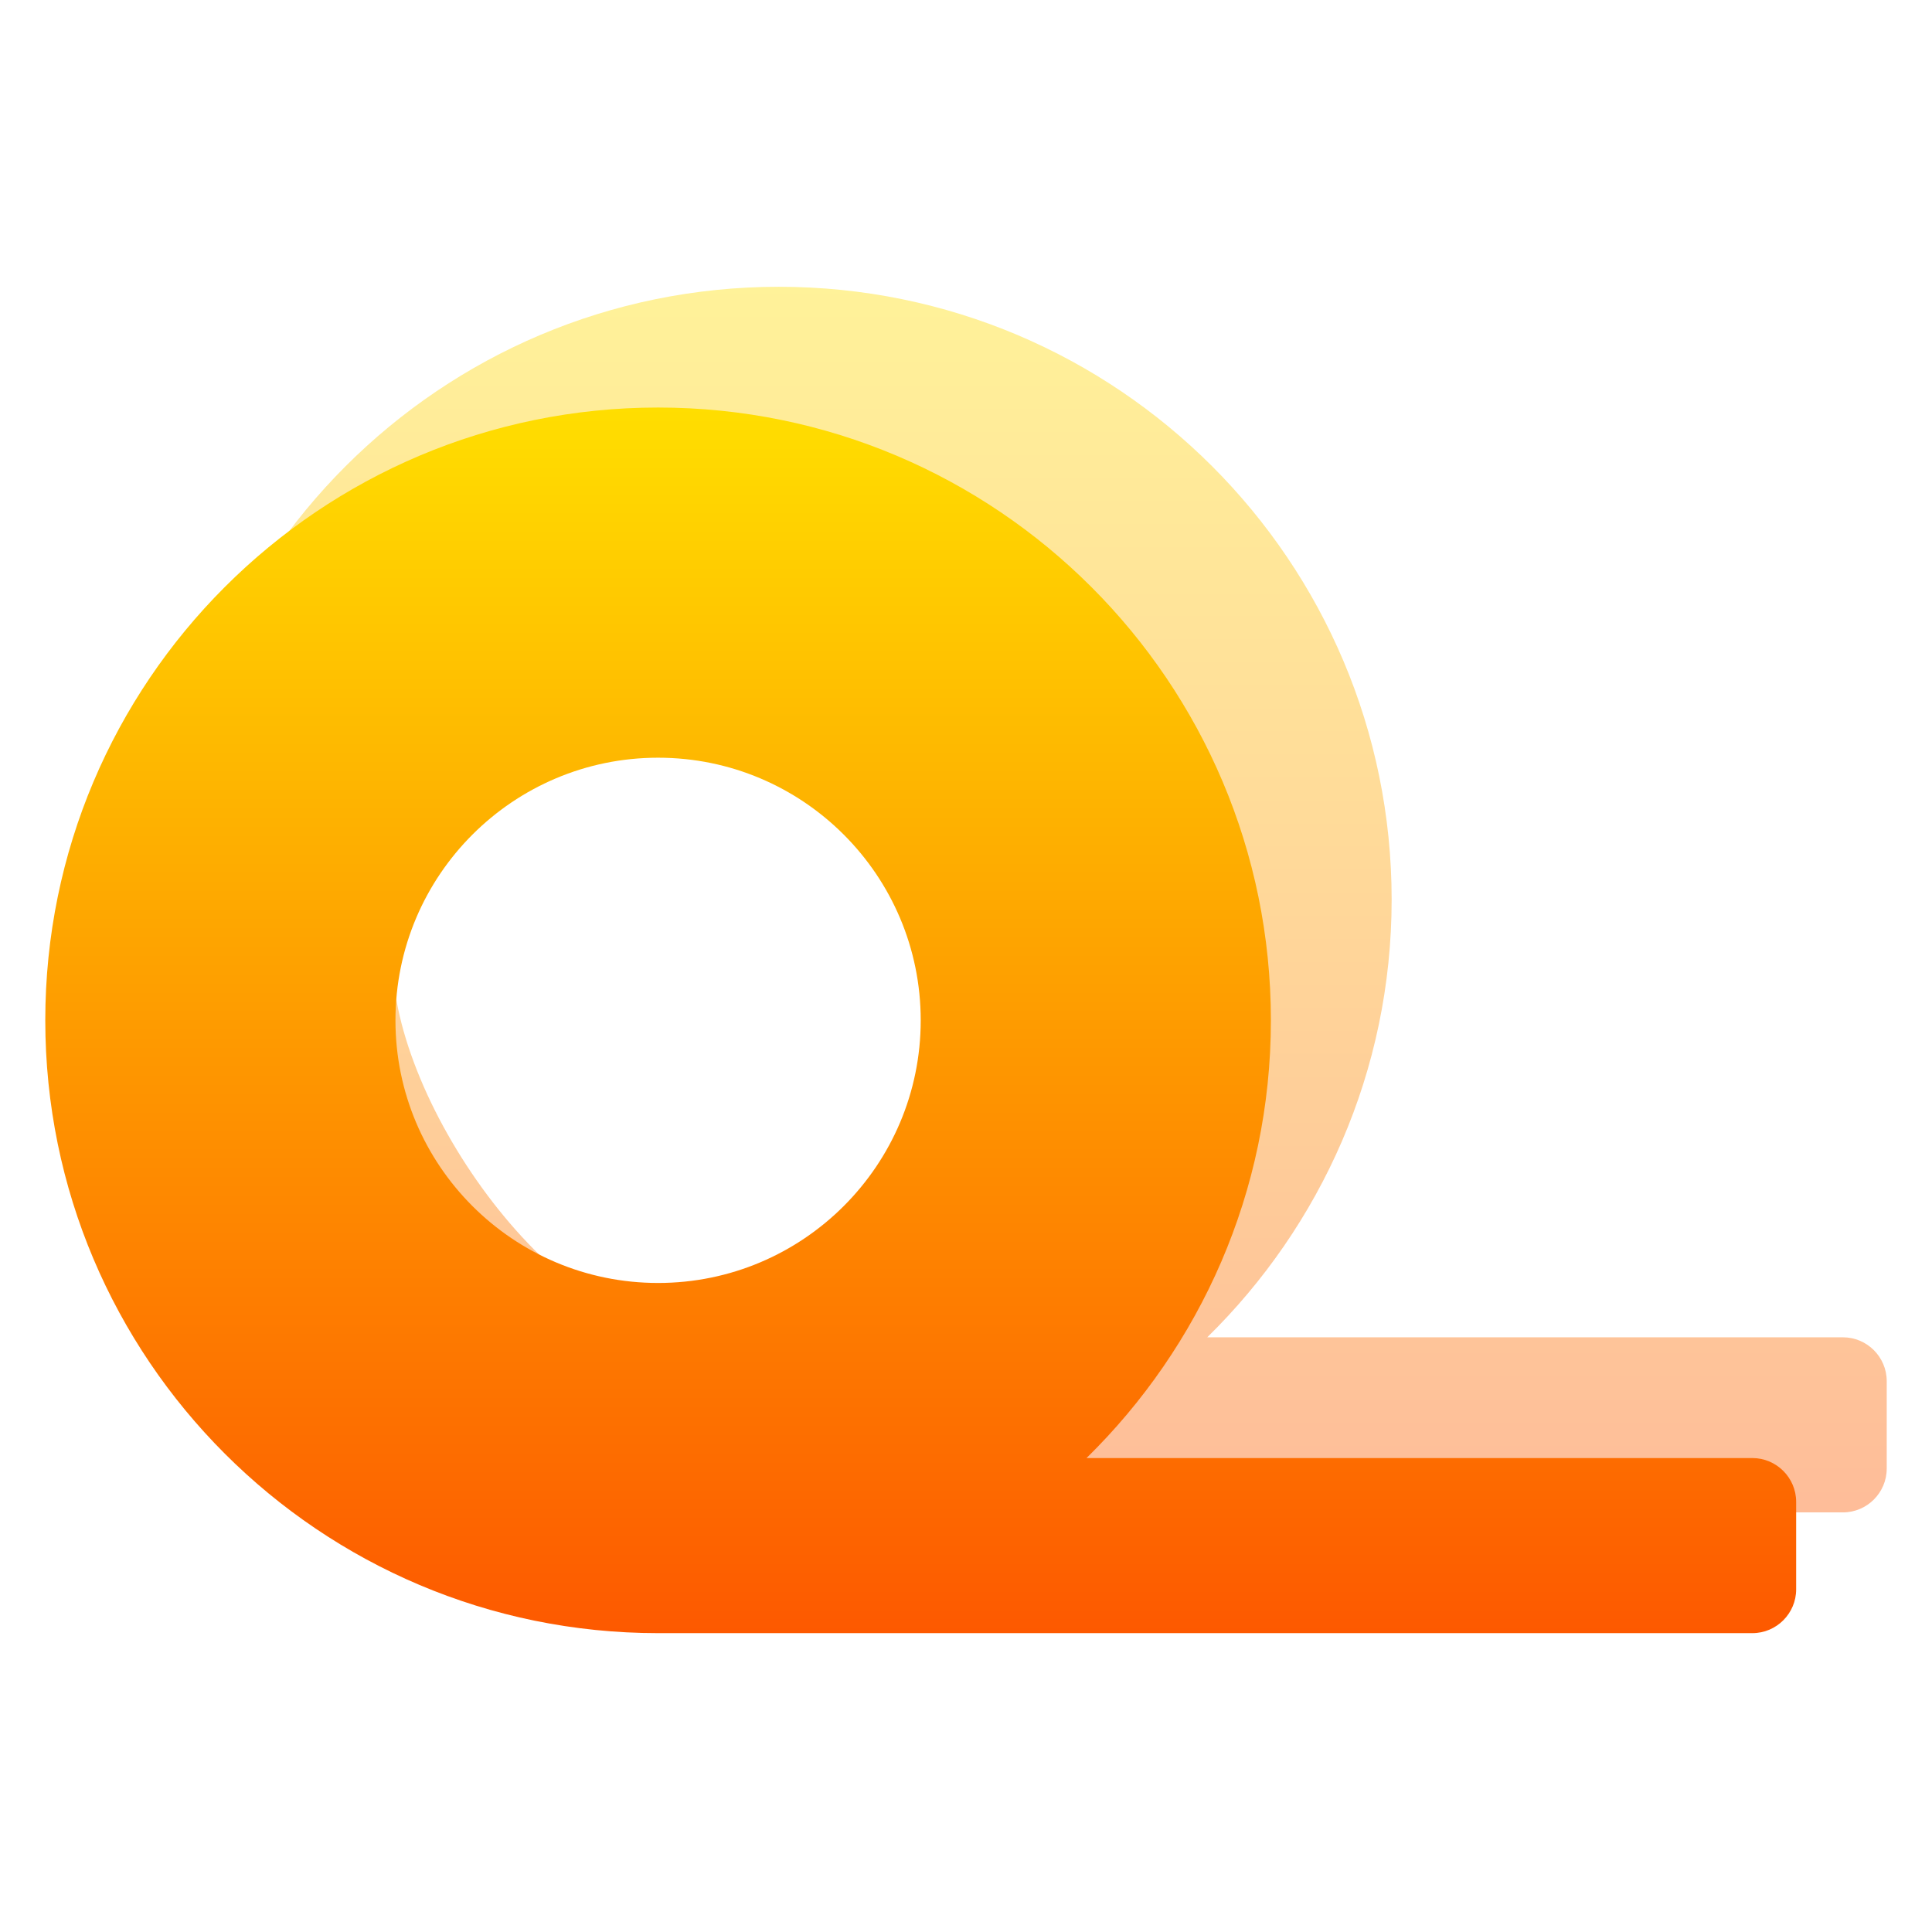 <svg width="128" height="128" viewBox="0 0 128 128" fill="none" xmlns="http://www.w3.org/2000/svg">
<path opacity="0.4" d="M122.1 88.6H79.984C87.506 81.223 92.2 70.964 92.2 59.6C92.2 37.179 74.021 19 51.6 19C29.179 19 11 37.179 11 59.6C11 82.021 29.179 100.2 51.6 100.2H122.1C123.695 100.2 125 98.895 125 97.3V91.5C125 89.905 123.695 88.6 122.1 88.6ZM46.5 88.6C36.894 88.6 26 73.106 26 63.5C26 53.894 41.994 42.2 51.6 42.2C61.206 42.2 69 49.994 69 59.6C69 69.206 56.106 88.6 46.5 88.6Z" fill="url(#paint0_linear_80_697)"/>
<path d="M116.1 96.6H71.984C79.506 89.223 84.2 78.964 84.2 67.6C84.2 45.179 66.021 27 43.6 27C21.179 27 3 45.179 3 67.6C3 90.021 21.179 108.2 43.6 108.2H116.1C117.695 108.2 119 106.895 119 105.3V99.5C119 97.905 117.695 96.6 116.1 96.6ZM43.6 85C33.994 85 26.2 77.206 26.2 67.6C26.2 57.994 33.994 50.2 43.6 50.2C53.206 50.2 61 57.994 61 67.6C61 77.206 53.206 85 43.6 85Z" fill="url(#paint1_linear_80_697)"/>
<defs>
<linearGradient id="paint0_linear_80_697" x1="68" y1="100.2" x2="68" y2="19" gradientUnits="userSpaceOnUse">
<stop stop-color="#FD5900"/>
<stop offset="1" stop-color="#FFDE00"/>
</linearGradient>
<linearGradient id="paint1_linear_80_697" x1="61" y1="108.2" x2="61" y2="27" gradientUnits="userSpaceOnUse">
<stop stop-color="#FD5900"/>
<stop offset="1" stop-color="#FFDE00"/>
</linearGradient>
</defs>
</svg>
